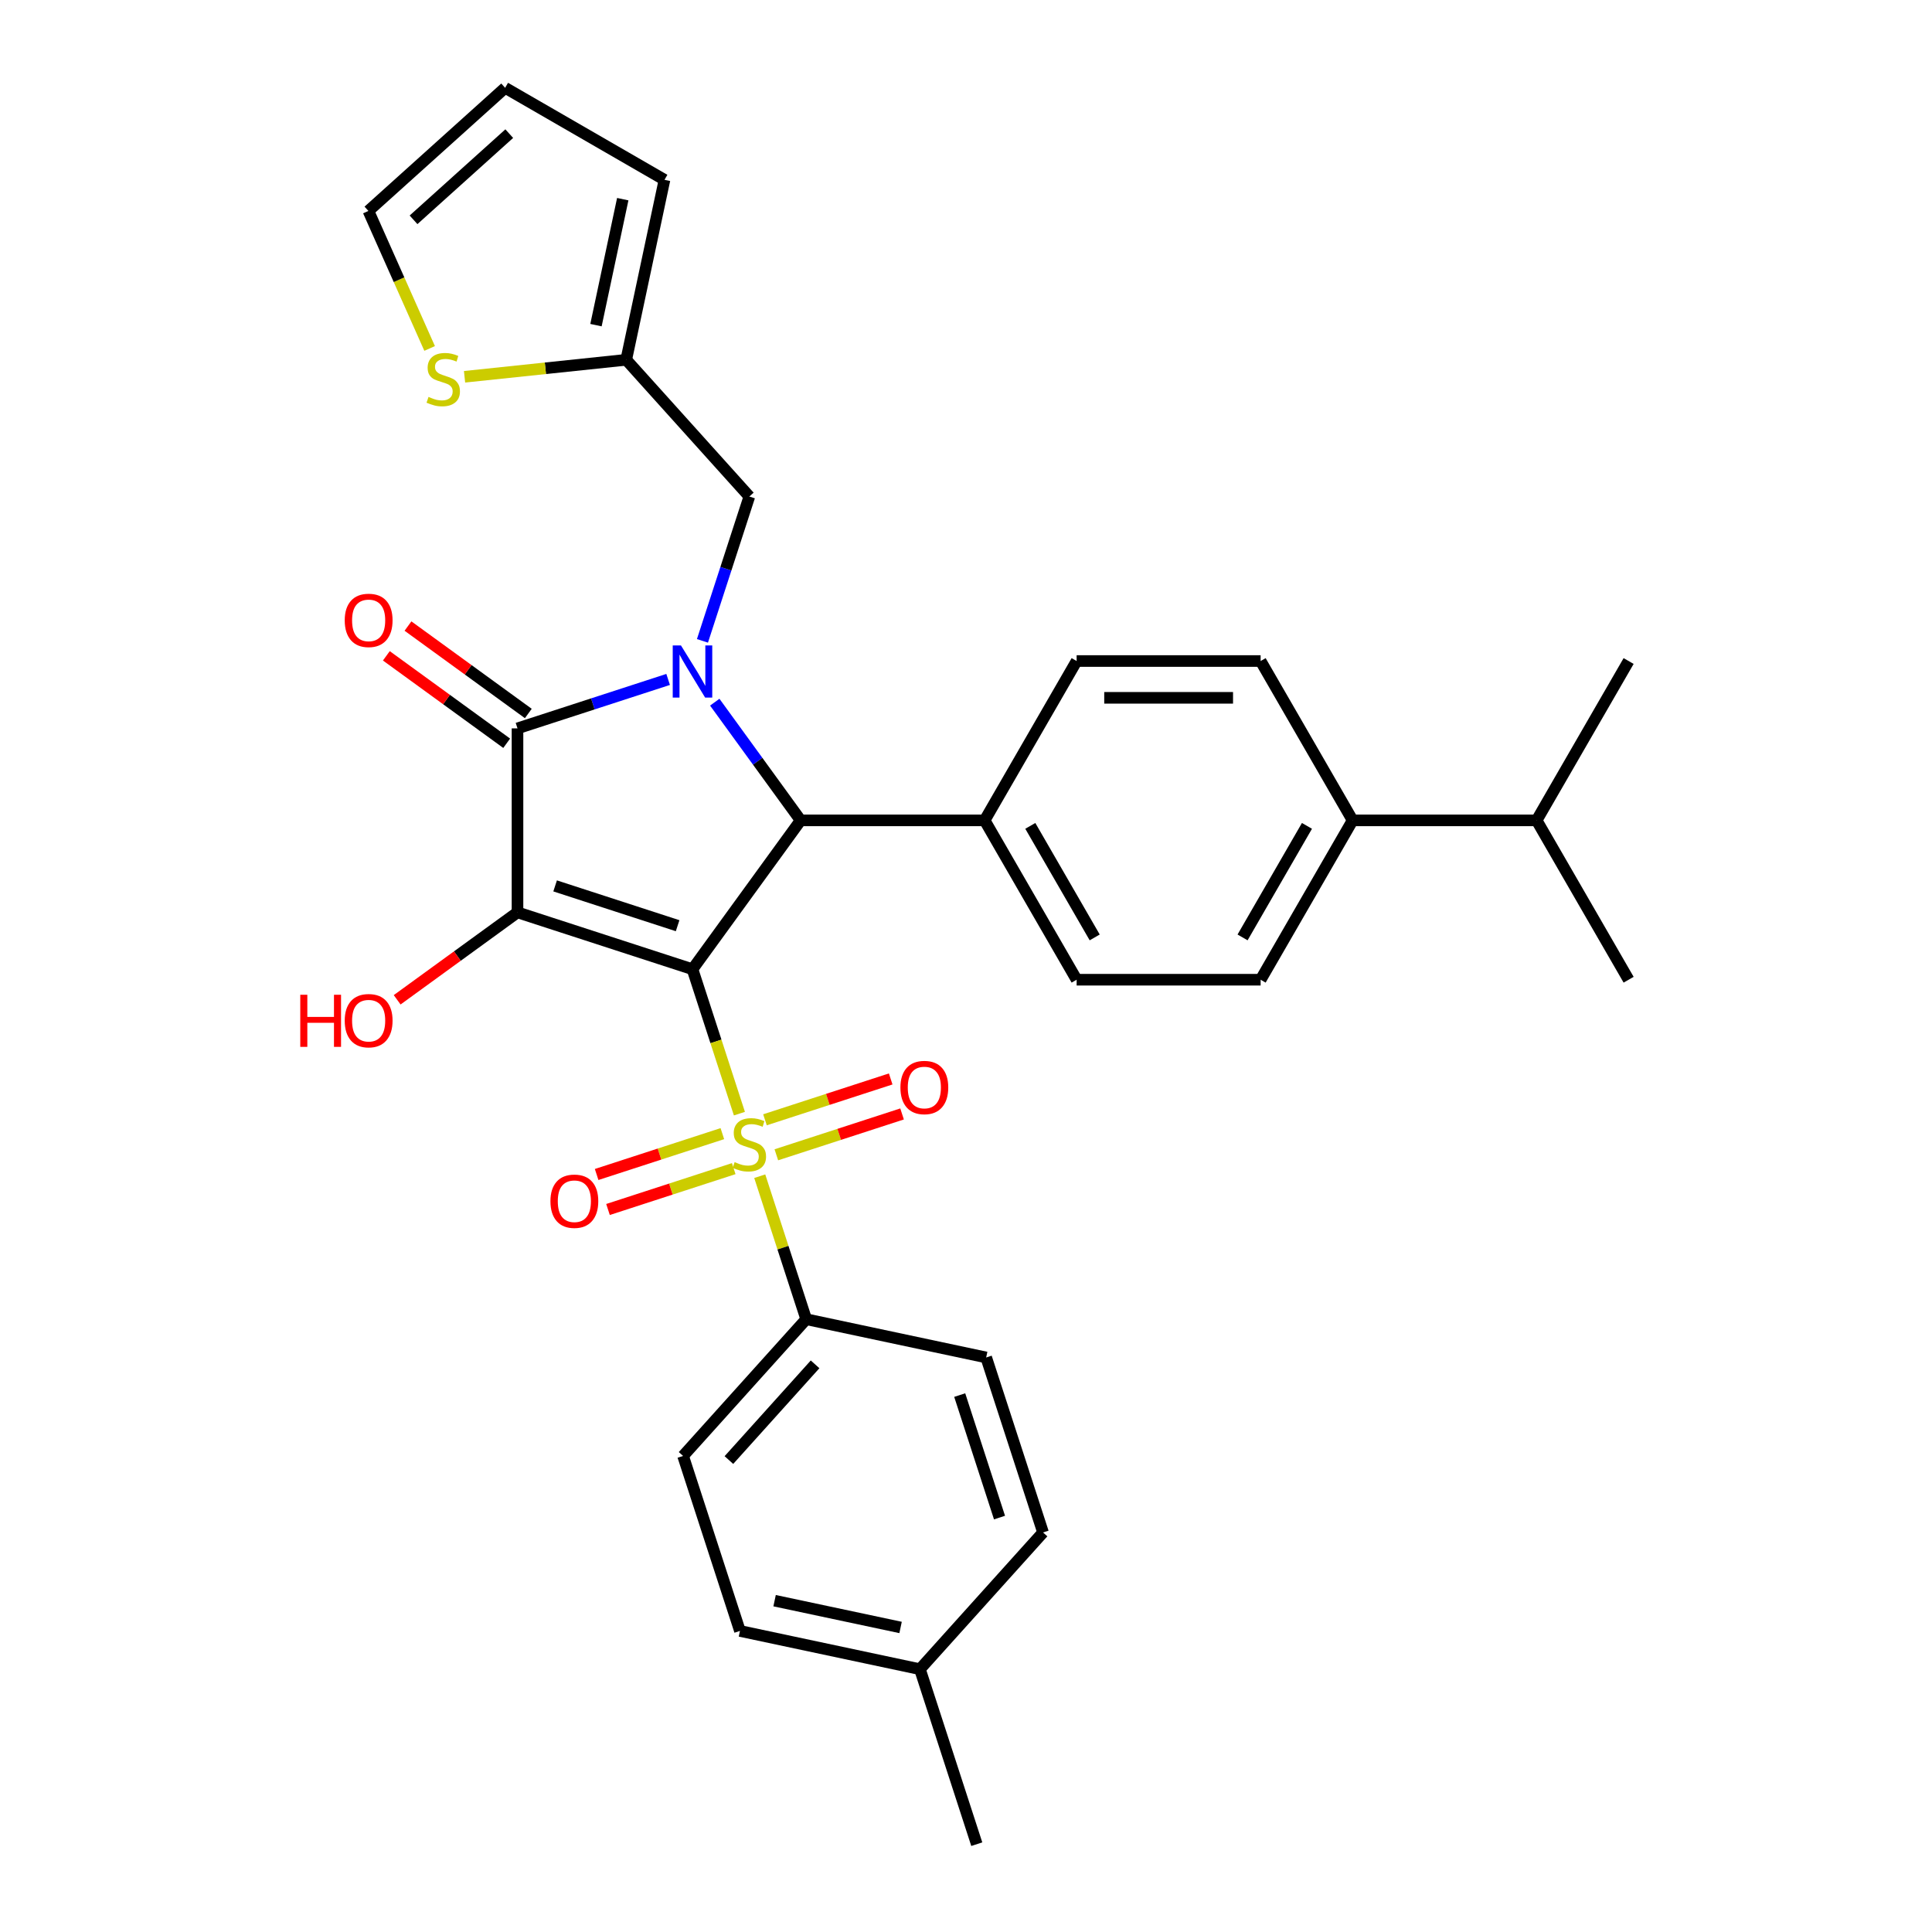 <?xml version='1.0' encoding='iso-8859-1'?>
<svg version='1.1' baseProfile='full'
              xmlns='http://www.w3.org/2000/svg'
                      xmlns:rdkit='http://www.rdkit.org/xml'
                      xmlns:xlink='http://www.w3.org/1999/xlink'
                  xml:space='preserve'
width='1000px' height='1000px' viewBox='0 0 1000 1000'>
<!-- END OF HEADER -->
<rect style='opacity:1.0;fill:#FFFFFF;stroke:none' width='1000' height='1000' x='0' y='0'> </rect>
<path class='bond-0' d='M 358.432,501.671 L 267.857,472.242' style='fill:none;fill-rule:evenodd;stroke:#000000;stroke-width:6px;stroke-linecap:butt;stroke-linejoin:miter;stroke-opacity:1' />
<path class='bond-0' d='M 350.732,479.142 L 287.329,458.541' style='fill:none;fill-rule:evenodd;stroke:#000000;stroke-width:6px;stroke-linecap:butt;stroke-linejoin:miter;stroke-opacity:1' />
<path class='bond-1' d='M 358.432,501.671 L 370.575,539.045' style='fill:none;fill-rule:evenodd;stroke:#000000;stroke-width:6px;stroke-linecap:butt;stroke-linejoin:miter;stroke-opacity:1' />
<path class='bond-1' d='M 370.575,539.045 L 382.719,576.418' style='fill:none;fill-rule:evenodd;stroke:#CCCC00;stroke-width:6px;stroke-linecap:butt;stroke-linejoin:miter;stroke-opacity:1' />
<path class='bond-4' d='M 358.432,501.671 L 414.41,424.624' style='fill:none;fill-rule:evenodd;stroke:#000000;stroke-width:6px;stroke-linecap:butt;stroke-linejoin:miter;stroke-opacity:1' />
<path class='bond-3' d='M 267.857,472.242 L 267.857,377.006' style='fill:none;fill-rule:evenodd;stroke:#000000;stroke-width:6px;stroke-linecap:butt;stroke-linejoin:miter;stroke-opacity:1' />
<path class='bond-13' d='M 267.857,472.242 L 236.714,494.869' style='fill:none;fill-rule:evenodd;stroke:#000000;stroke-width:6px;stroke-linecap:butt;stroke-linejoin:miter;stroke-opacity:1' />
<path class='bond-13' d='M 236.714,494.869 L 205.571,517.495' style='fill:none;fill-rule:evenodd;stroke:#FF0000;stroke-width:6px;stroke-linecap:butt;stroke-linejoin:miter;stroke-opacity:1' />
<path class='bond-5' d='M 393.24,608.798 L 405.265,645.81' style='fill:none;fill-rule:evenodd;stroke:#CCCC00;stroke-width:6px;stroke-linecap:butt;stroke-linejoin:miter;stroke-opacity:1' />
<path class='bond-5' d='M 405.265,645.81 L 417.291,682.821' style='fill:none;fill-rule:evenodd;stroke:#000000;stroke-width:6px;stroke-linecap:butt;stroke-linejoin:miter;stroke-opacity:1' />
<path class='bond-8' d='M 401.833,597.72 L 434.37,587.148' style='fill:none;fill-rule:evenodd;stroke:#CCCC00;stroke-width:6px;stroke-linecap:butt;stroke-linejoin:miter;stroke-opacity:1' />
<path class='bond-8' d='M 434.37,587.148 L 466.908,576.576' style='fill:none;fill-rule:evenodd;stroke:#FF0000;stroke-width:6px;stroke-linecap:butt;stroke-linejoin:miter;stroke-opacity:1' />
<path class='bond-8' d='M 395.947,579.605 L 428.484,569.033' style='fill:none;fill-rule:evenodd;stroke:#CCCC00;stroke-width:6px;stroke-linecap:butt;stroke-linejoin:miter;stroke-opacity:1' />
<path class='bond-8' d='M 428.484,569.033 L 461.022,558.461' style='fill:none;fill-rule:evenodd;stroke:#FF0000;stroke-width:6px;stroke-linecap:butt;stroke-linejoin:miter;stroke-opacity:1' />
<path class='bond-9' d='M 373.89,586.772 L 341.353,597.344' style='fill:none;fill-rule:evenodd;stroke:#CCCC00;stroke-width:6px;stroke-linecap:butt;stroke-linejoin:miter;stroke-opacity:1' />
<path class='bond-9' d='M 341.353,597.344 L 308.815,607.916' style='fill:none;fill-rule:evenodd;stroke:#FF0000;stroke-width:6px;stroke-linecap:butt;stroke-linejoin:miter;stroke-opacity:1' />
<path class='bond-9' d='M 379.776,604.887 L 347.239,615.459' style='fill:none;fill-rule:evenodd;stroke:#CCCC00;stroke-width:6px;stroke-linecap:butt;stroke-linejoin:miter;stroke-opacity:1' />
<path class='bond-9' d='M 347.239,615.459 L 314.701,626.031' style='fill:none;fill-rule:evenodd;stroke:#FF0000;stroke-width:6px;stroke-linecap:butt;stroke-linejoin:miter;stroke-opacity:1' />
<path class='bond-2' d='M 369.96,363.443 L 392.185,394.033' style='fill:none;fill-rule:evenodd;stroke:#0000FF;stroke-width:6px;stroke-linecap:butt;stroke-linejoin:miter;stroke-opacity:1' />
<path class='bond-2' d='M 392.185,394.033 L 414.41,424.624' style='fill:none;fill-rule:evenodd;stroke:#000000;stroke-width:6px;stroke-linecap:butt;stroke-linejoin:miter;stroke-opacity:1' />
<path class='bond-6' d='M 363.587,331.71 L 375.724,294.356' style='fill:none;fill-rule:evenodd;stroke:#0000FF;stroke-width:6px;stroke-linecap:butt;stroke-linejoin:miter;stroke-opacity:1' />
<path class='bond-6' d='M 375.724,294.356 L 387.861,257.002' style='fill:none;fill-rule:evenodd;stroke:#000000;stroke-width:6px;stroke-linecap:butt;stroke-linejoin:miter;stroke-opacity:1' />
<path class='bond-31' d='M 345.823,351.673 L 306.84,364.34' style='fill:none;fill-rule:evenodd;stroke:#0000FF;stroke-width:6px;stroke-linecap:butt;stroke-linejoin:miter;stroke-opacity:1' />
<path class='bond-31' d='M 306.84,364.34 L 267.857,377.006' style='fill:none;fill-rule:evenodd;stroke:#000000;stroke-width:6px;stroke-linecap:butt;stroke-linejoin:miter;stroke-opacity:1' />
<path class='bond-12' d='M 273.455,369.301 L 242.312,346.674' style='fill:none;fill-rule:evenodd;stroke:#000000;stroke-width:6px;stroke-linecap:butt;stroke-linejoin:miter;stroke-opacity:1' />
<path class='bond-12' d='M 242.312,346.674 L 211.169,324.048' style='fill:none;fill-rule:evenodd;stroke:#FF0000;stroke-width:6px;stroke-linecap:butt;stroke-linejoin:miter;stroke-opacity:1' />
<path class='bond-12' d='M 262.259,384.711 L 231.116,362.084' style='fill:none;fill-rule:evenodd;stroke:#000000;stroke-width:6px;stroke-linecap:butt;stroke-linejoin:miter;stroke-opacity:1' />
<path class='bond-12' d='M 231.116,362.084 L 199.973,339.457' style='fill:none;fill-rule:evenodd;stroke:#FF0000;stroke-width:6px;stroke-linecap:butt;stroke-linejoin:miter;stroke-opacity:1' />
<path class='bond-10' d='M 414.41,424.624 L 509.646,424.624' style='fill:none;fill-rule:evenodd;stroke:#000000;stroke-width:6px;stroke-linecap:butt;stroke-linejoin:miter;stroke-opacity:1' />
<path class='bond-22' d='M 417.291,682.821 L 353.566,753.595' style='fill:none;fill-rule:evenodd;stroke:#000000;stroke-width:6px;stroke-linecap:butt;stroke-linejoin:miter;stroke-opacity:1' />
<path class='bond-22' d='M 421.887,706.182 L 377.279,755.724' style='fill:none;fill-rule:evenodd;stroke:#000000;stroke-width:6px;stroke-linecap:butt;stroke-linejoin:miter;stroke-opacity:1' />
<path class='bond-23' d='M 417.291,682.821 L 510.446,702.622' style='fill:none;fill-rule:evenodd;stroke:#000000;stroke-width:6px;stroke-linecap:butt;stroke-linejoin:miter;stroke-opacity:1' />
<path class='bond-7' d='M 387.861,257.002 L 324.136,186.227' style='fill:none;fill-rule:evenodd;stroke:#000000;stroke-width:6px;stroke-linecap:butt;stroke-linejoin:miter;stroke-opacity:1' />
<path class='bond-11' d='M 324.136,186.227 L 282.293,190.625' style='fill:none;fill-rule:evenodd;stroke:#000000;stroke-width:6px;stroke-linecap:butt;stroke-linejoin:miter;stroke-opacity:1' />
<path class='bond-11' d='M 282.293,190.625 L 240.45,195.023' style='fill:none;fill-rule:evenodd;stroke:#CCCC00;stroke-width:6px;stroke-linecap:butt;stroke-linejoin:miter;stroke-opacity:1' />
<path class='bond-16' d='M 324.136,186.227 L 343.937,93.073' style='fill:none;fill-rule:evenodd;stroke:#000000;stroke-width:6px;stroke-linecap:butt;stroke-linejoin:miter;stroke-opacity:1' />
<path class='bond-16' d='M 308.475,168.294 L 322.336,103.086' style='fill:none;fill-rule:evenodd;stroke:#000000;stroke-width:6px;stroke-linecap:butt;stroke-linejoin:miter;stroke-opacity:1' />
<path class='bond-18' d='M 509.646,424.624 L 557.264,342.147' style='fill:none;fill-rule:evenodd;stroke:#000000;stroke-width:6px;stroke-linecap:butt;stroke-linejoin:miter;stroke-opacity:1' />
<path class='bond-19' d='M 509.646,424.624 L 557.264,507.101' style='fill:none;fill-rule:evenodd;stroke:#000000;stroke-width:6px;stroke-linecap:butt;stroke-linejoin:miter;stroke-opacity:1' />
<path class='bond-19' d='M 533.284,427.472 L 566.617,485.206' style='fill:none;fill-rule:evenodd;stroke:#000000;stroke-width:6px;stroke-linecap:butt;stroke-linejoin:miter;stroke-opacity:1' />
<path class='bond-14' d='M 222.375,180.354 L 206.53,144.767' style='fill:none;fill-rule:evenodd;stroke:#CCCC00;stroke-width:6px;stroke-linecap:butt;stroke-linejoin:miter;stroke-opacity:1' />
<path class='bond-14' d='M 206.53,144.767 L 190.686,109.18' style='fill:none;fill-rule:evenodd;stroke:#000000;stroke-width:6px;stroke-linecap:butt;stroke-linejoin:miter;stroke-opacity:1' />
<path class='bond-34' d='M 190.686,109.18 L 261.46,45.455' style='fill:none;fill-rule:evenodd;stroke:#000000;stroke-width:6px;stroke-linecap:butt;stroke-linejoin:miter;stroke-opacity:1' />
<path class='bond-34' d='M 214.047,113.776 L 263.589,69.168' style='fill:none;fill-rule:evenodd;stroke:#000000;stroke-width:6px;stroke-linecap:butt;stroke-linejoin:miter;stroke-opacity:1' />
<path class='bond-15' d='M 700.118,424.624 L 652.5,507.101' style='fill:none;fill-rule:evenodd;stroke:#000000;stroke-width:6px;stroke-linecap:butt;stroke-linejoin:miter;stroke-opacity:1' />
<path class='bond-15' d='M 676.48,427.472 L 643.148,485.206' style='fill:none;fill-rule:evenodd;stroke:#000000;stroke-width:6px;stroke-linecap:butt;stroke-linejoin:miter;stroke-opacity:1' />
<path class='bond-24' d='M 700.118,424.624 L 795.354,424.624' style='fill:none;fill-rule:evenodd;stroke:#000000;stroke-width:6px;stroke-linecap:butt;stroke-linejoin:miter;stroke-opacity:1' />
<path class='bond-32' d='M 700.118,424.624 L 652.5,342.147' style='fill:none;fill-rule:evenodd;stroke:#000000;stroke-width:6px;stroke-linecap:butt;stroke-linejoin:miter;stroke-opacity:1' />
<path class='bond-17' d='M 343.937,93.073 L 261.46,45.455' style='fill:none;fill-rule:evenodd;stroke:#000000;stroke-width:6px;stroke-linecap:butt;stroke-linejoin:miter;stroke-opacity:1' />
<path class='bond-21' d='M 557.264,342.147 L 652.5,342.147' style='fill:none;fill-rule:evenodd;stroke:#000000;stroke-width:6px;stroke-linecap:butt;stroke-linejoin:miter;stroke-opacity:1' />
<path class='bond-21' d='M 571.55,361.194 L 638.215,361.194' style='fill:none;fill-rule:evenodd;stroke:#000000;stroke-width:6px;stroke-linecap:butt;stroke-linejoin:miter;stroke-opacity:1' />
<path class='bond-20' d='M 557.264,507.101 L 652.5,507.101' style='fill:none;fill-rule:evenodd;stroke:#000000;stroke-width:6px;stroke-linecap:butt;stroke-linejoin:miter;stroke-opacity:1' />
<path class='bond-25' d='M 353.566,753.595 L 382.995,844.17' style='fill:none;fill-rule:evenodd;stroke:#000000;stroke-width:6px;stroke-linecap:butt;stroke-linejoin:miter;stroke-opacity:1' />
<path class='bond-26' d='M 510.446,702.622 L 539.875,793.197' style='fill:none;fill-rule:evenodd;stroke:#000000;stroke-width:6px;stroke-linecap:butt;stroke-linejoin:miter;stroke-opacity:1' />
<path class='bond-26' d='M 496.745,722.094 L 517.346,785.496' style='fill:none;fill-rule:evenodd;stroke:#000000;stroke-width:6px;stroke-linecap:butt;stroke-linejoin:miter;stroke-opacity:1' />
<path class='bond-28' d='M 795.354,424.624 L 842.972,507.101' style='fill:none;fill-rule:evenodd;stroke:#000000;stroke-width:6px;stroke-linecap:butt;stroke-linejoin:miter;stroke-opacity:1' />
<path class='bond-29' d='M 795.354,424.624 L 842.972,342.147' style='fill:none;fill-rule:evenodd;stroke:#000000;stroke-width:6px;stroke-linecap:butt;stroke-linejoin:miter;stroke-opacity:1' />
<path class='bond-33' d='M 382.995,844.17 L 476.15,863.971' style='fill:none;fill-rule:evenodd;stroke:#000000;stroke-width:6px;stroke-linecap:butt;stroke-linejoin:miter;stroke-opacity:1' />
<path class='bond-33' d='M 400.929,828.509 L 466.137,842.37' style='fill:none;fill-rule:evenodd;stroke:#000000;stroke-width:6px;stroke-linecap:butt;stroke-linejoin:miter;stroke-opacity:1' />
<path class='bond-27' d='M 539.875,793.197 L 476.15,863.971' style='fill:none;fill-rule:evenodd;stroke:#000000;stroke-width:6px;stroke-linecap:butt;stroke-linejoin:miter;stroke-opacity:1' />
<path class='bond-30' d='M 476.15,863.971 L 505.58,954.545' style='fill:none;fill-rule:evenodd;stroke:#000000;stroke-width:6px;stroke-linecap:butt;stroke-linejoin:miter;stroke-opacity:1' />
<path  class='atom-2' d='M 380.243 601.503
Q 380.547 601.617, 381.804 602.151
Q 383.062 602.684, 384.433 603.027
Q 385.842 603.332, 387.214 603.332
Q 389.766 603.332, 391.252 602.113
Q 392.738 600.856, 392.738 598.684
Q 392.738 597.198, 391.976 596.284
Q 391.252 595.37, 390.109 594.875
Q 388.966 594.38, 387.062 593.808
Q 384.662 593.084, 383.214 592.399
Q 381.804 591.713, 380.776 590.265
Q 379.785 588.818, 379.785 586.38
Q 379.785 582.989, 382.071 580.894
Q 384.395 578.799, 388.966 578.799
Q 392.09 578.799, 395.633 580.285
L 394.757 583.218
Q 391.519 581.885, 389.081 581.885
Q 386.452 581.885, 385.004 582.989
Q 383.557 584.056, 383.595 585.923
Q 383.595 587.37, 384.319 588.246
Q 385.081 589.122, 386.147 589.618
Q 387.252 590.113, 389.081 590.684
Q 391.519 591.446, 392.966 592.208
Q 394.414 592.97, 395.442 594.532
Q 396.509 596.056, 396.509 598.684
Q 396.509 602.417, 393.995 604.436
Q 391.519 606.417, 387.366 606.417
Q 384.966 606.417, 383.138 605.884
Q 381.347 605.389, 379.214 604.513
L 380.243 601.503
' fill='#CCCC00'/>
<path  class='atom-3' d='M 352.47 334.091
L 361.308 348.376
Q 362.184 349.786, 363.594 352.338
Q 365.003 354.89, 365.079 355.043
L 365.079 334.091
L 368.66 334.091
L 368.66 361.062
L 364.965 361.062
L 355.48 345.443
Q 354.375 343.615, 353.194 341.519
Q 352.051 339.424, 351.708 338.777
L 351.708 361.062
L 348.204 361.062
L 348.204 334.091
L 352.47 334.091
' fill='#0000FF'/>
<path  class='atom-9' d='M 466.056 562.893
Q 466.056 556.417, 469.256 552.798
Q 472.455 549.179, 478.436 549.179
Q 484.417 549.179, 487.617 552.798
Q 490.817 556.417, 490.817 562.893
Q 490.817 569.445, 487.579 573.178
Q 484.341 576.874, 478.436 576.874
Q 472.494 576.874, 469.256 573.178
Q 466.056 569.483, 466.056 562.893
M 478.436 573.826
Q 482.55 573.826, 484.76 571.083
Q 487.008 568.302, 487.008 562.893
Q 487.008 557.598, 484.76 554.931
Q 482.55 552.226, 478.436 552.226
Q 474.322 552.226, 472.075 554.893
Q 469.865 557.56, 469.865 562.893
Q 469.865 568.34, 472.075 571.083
Q 474.322 573.826, 478.436 573.826
' fill='#FF0000'/>
<path  class='atom-10' d='M 284.906 621.752
Q 284.906 615.276, 288.106 611.657
Q 291.306 608.038, 297.287 608.038
Q 303.267 608.038, 306.467 611.657
Q 309.667 615.276, 309.667 621.752
Q 309.667 628.304, 306.429 632.037
Q 303.191 635.733, 297.287 635.733
Q 291.344 635.733, 288.106 632.037
Q 284.906 628.342, 284.906 621.752
M 297.287 632.685
Q 301.401 632.685, 303.61 629.942
Q 305.858 627.161, 305.858 621.752
Q 305.858 616.457, 303.61 613.79
Q 301.401 611.086, 297.287 611.086
Q 293.172 611.086, 290.925 613.752
Q 288.715 616.419, 288.715 621.752
Q 288.715 627.199, 290.925 629.942
Q 293.172 632.685, 297.287 632.685
' fill='#FF0000'/>
<path  class='atom-12' d='M 221.803 205.439
Q 222.108 205.553, 223.365 206.087
Q 224.622 206.62, 225.993 206.963
Q 227.403 207.268, 228.774 207.268
Q 231.327 207.268, 232.812 206.049
Q 234.298 204.792, 234.298 202.62
Q 234.298 201.135, 233.536 200.22
Q 232.812 199.306, 231.669 198.811
Q 230.527 198.316, 228.622 197.744
Q 226.222 197.02, 224.774 196.335
Q 223.365 195.649, 222.336 194.201
Q 221.346 192.754, 221.346 190.316
Q 221.346 186.925, 223.632 184.83
Q 225.955 182.735, 230.527 182.735
Q 233.65 182.735, 237.193 184.221
L 236.317 187.154
Q 233.079 185.821, 230.641 185.821
Q 228.012 185.821, 226.565 186.925
Q 225.117 187.992, 225.155 189.859
Q 225.155 191.306, 225.879 192.182
Q 226.641 193.059, 227.708 193.554
Q 228.812 194.049, 230.641 194.62
Q 233.079 195.382, 234.527 196.144
Q 235.974 196.906, 237.003 198.468
Q 238.069 199.992, 238.069 202.62
Q 238.069 206.353, 235.555 208.372
Q 233.079 210.353, 228.927 210.353
Q 226.527 210.353, 224.698 209.82
Q 222.908 209.325, 220.774 208.449
L 221.803 205.439
' fill='#CCCC00'/>
<path  class='atom-13' d='M 178.429 321.104
Q 178.429 314.628, 181.629 311.009
Q 184.829 307.39, 190.81 307.39
Q 196.79 307.39, 199.99 311.009
Q 203.19 314.628, 203.19 321.104
Q 203.19 327.656, 199.952 331.389
Q 196.714 335.084, 190.81 335.084
Q 184.867 335.084, 181.629 331.389
Q 178.429 327.694, 178.429 321.104
M 190.81 332.037
Q 194.924 332.037, 197.133 329.294
Q 199.381 326.513, 199.381 321.104
Q 199.381 315.809, 197.133 313.142
Q 194.924 310.437, 190.81 310.437
Q 186.695 310.437, 184.448 313.104
Q 182.238 315.771, 182.238 321.104
Q 182.238 326.551, 184.448 329.294
Q 186.695 332.037, 190.81 332.037
' fill='#FF0000'/>
<path  class='atom-14' d='M 155.42 514.887
L 159.077 514.887
L 159.077 526.354
L 172.867 526.354
L 172.867 514.887
L 176.524 514.887
L 176.524 541.858
L 172.867 541.858
L 172.867 529.401
L 159.077 529.401
L 159.077 541.858
L 155.42 541.858
L 155.42 514.887
' fill='#FF0000'/>
<path  class='atom-14' d='M 178.429 528.296
Q 178.429 521.82, 181.629 518.201
Q 184.829 514.582, 190.81 514.582
Q 196.79 514.582, 199.99 518.201
Q 203.19 521.82, 203.19 528.296
Q 203.19 534.849, 199.952 538.582
Q 196.714 542.277, 190.81 542.277
Q 184.867 542.277, 181.629 538.582
Q 178.429 534.887, 178.429 528.296
M 190.81 539.229
Q 194.924 539.229, 197.133 536.487
Q 199.381 533.706, 199.381 528.296
Q 199.381 523.001, 197.133 520.335
Q 194.924 517.63, 190.81 517.63
Q 186.695 517.63, 184.448 520.297
Q 182.238 522.963, 182.238 528.296
Q 182.238 533.744, 184.448 536.487
Q 186.695 539.229, 190.81 539.229
' fill='#FF0000'/>
</svg>
